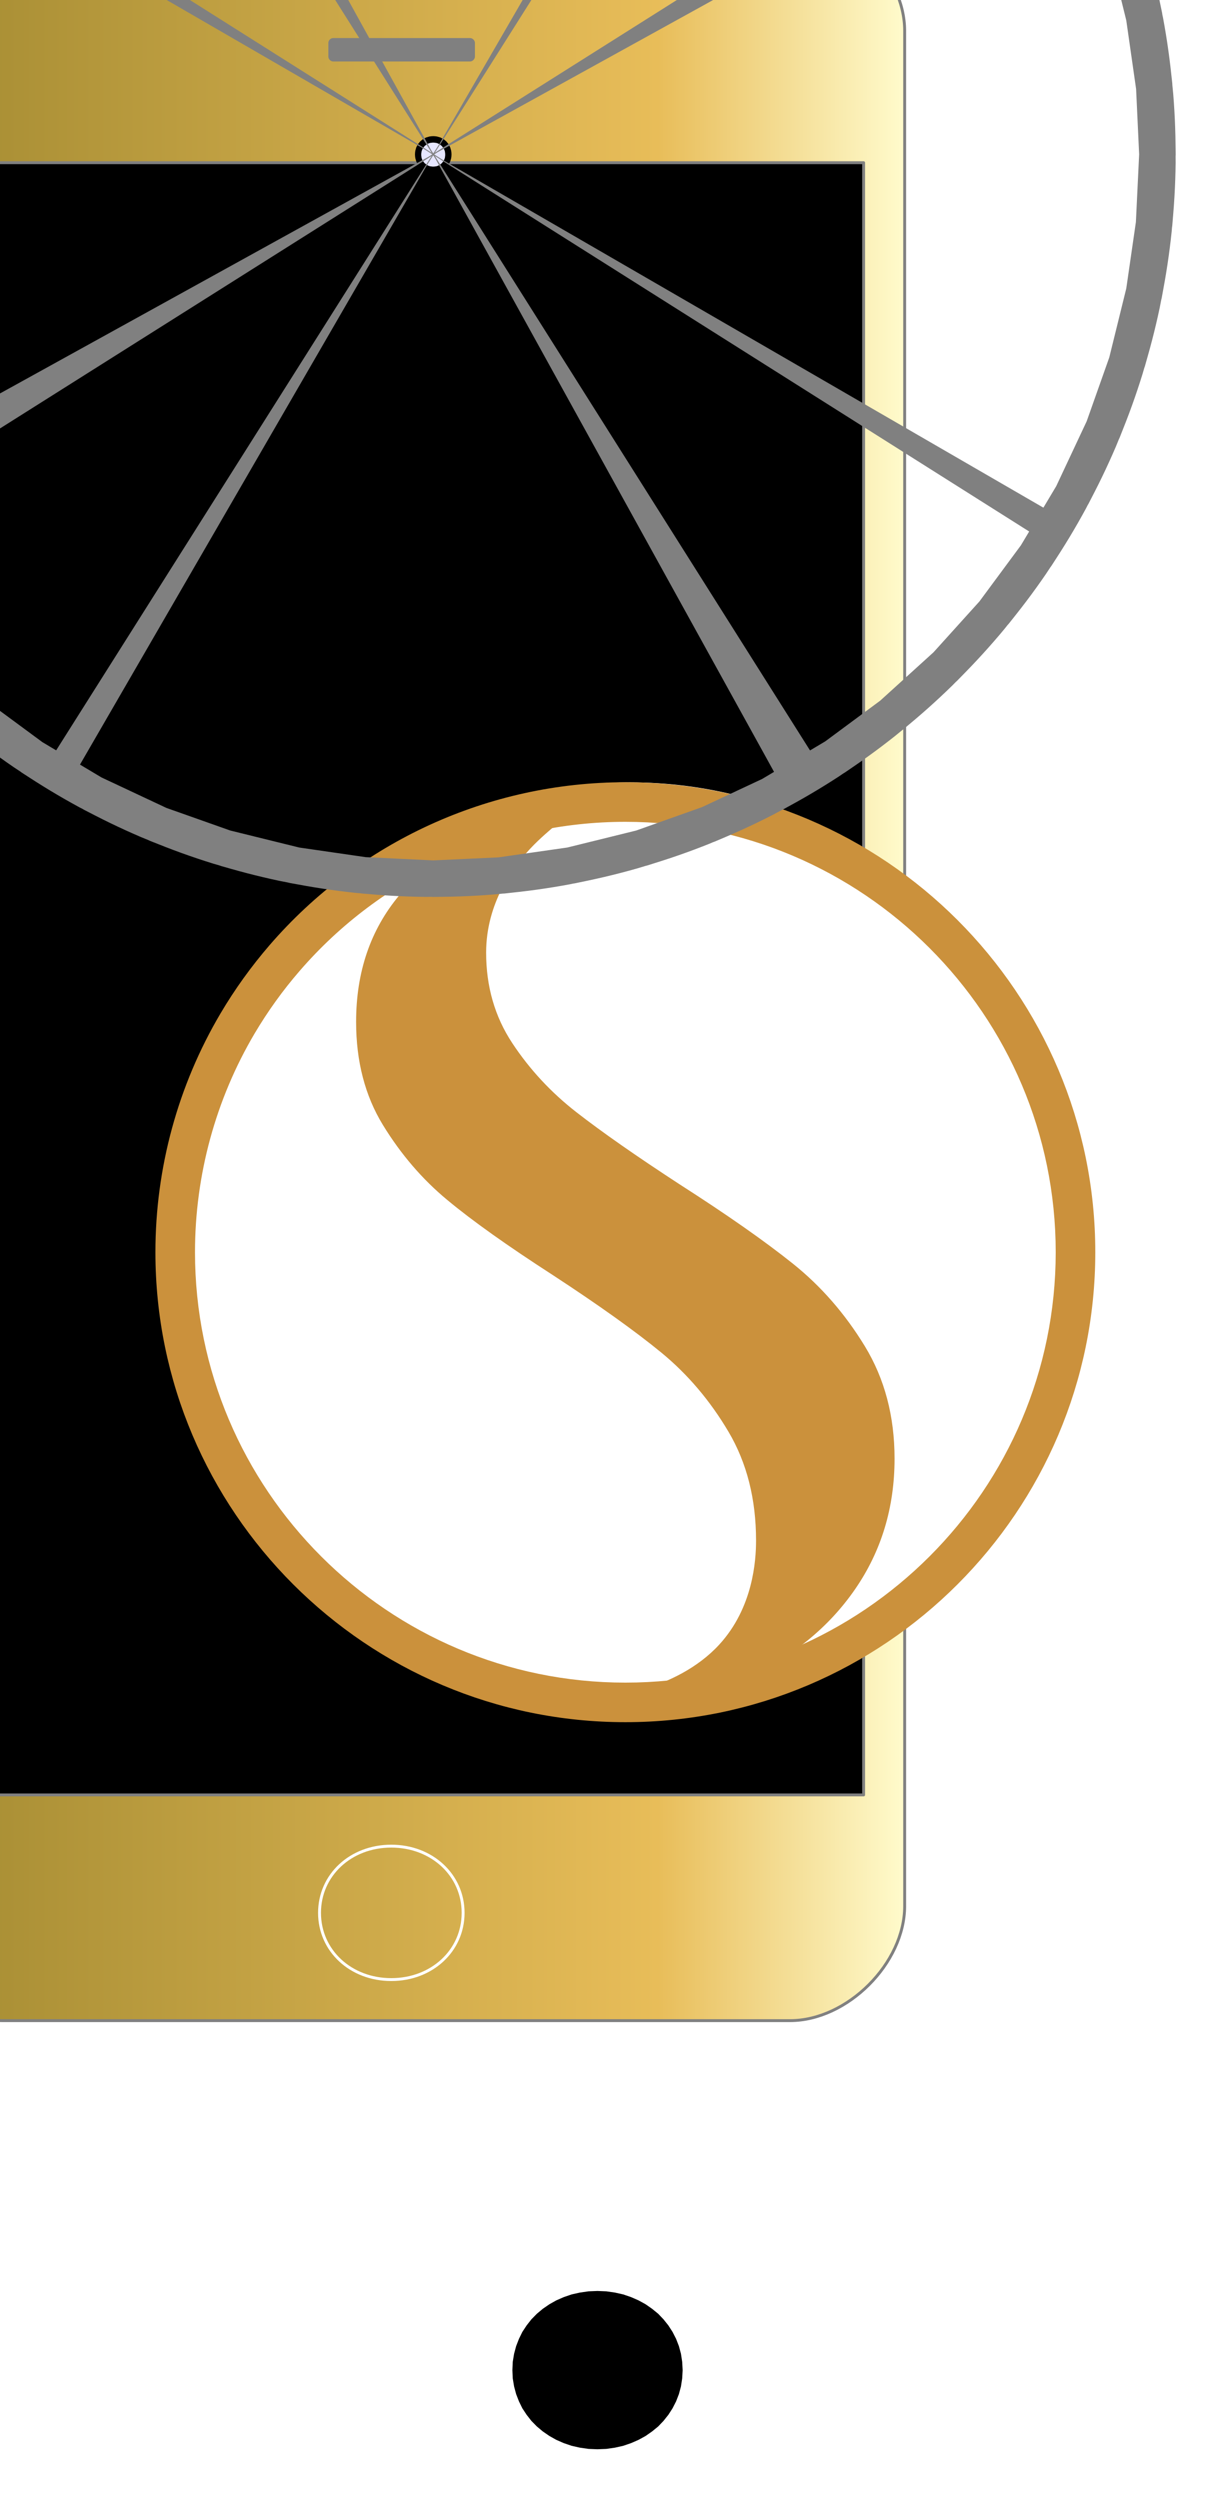 <?xml version="1.0" encoding="UTF-8"?>
<svg width="33.241" height="68.725" clip-rule="evenodd" fill-rule="evenodd" stroke-linejoin="round" stroke-miterlimit="1.414" version="1.1" viewBox="0 0 33.241 68.725" xmlns="http://www.w3.org/2000/svg" xmlns:cc="http://creativecommons.org/ns#" xmlns:dc="http://purl.org/dc/elements/1.1/" xmlns:rdf="http://www.w3.org/1999/02/22-rdf-syntax-ns#" xmlns:xlink="http://www.w3.org/1999/xlink">
 <defs>
  <linearGradient id="H" x1="10591" x2="11007" y1="23169" y2="24731" gradientTransform="matrix(.002 0 0 .002 38.898 -45.115)" xlink:href="#T">
   <stop offset="0"/>
   <stop stop-color="#333" offset=".5"/>
   <stop offset="1"/>
  </linearGradient>
  <linearGradient id="J" x1="9403" x2="9497" y1="5572" y2="5928" gradientTransform="matrix(.002 0 0 .002 38.898 -45.115)" xlink:href="#T">
   <stop offset="0"/>
   <stop stop-color="#b2b2b2" offset=".5"/>
   <stop offset="1"/>
  </linearGradient>
  <path id="P" d="m7016 4500c-558 0-1116 558-1116 1116v18268c0 558 558 1116 1116 1116h7668c558 0 1117-558 1117-1116v-18268c0-558-559-1116-1117-1116z"/>
  <path id="Q" d="m10233 5700c-17 0-33 16-33 33v134c0 16 16 33 33 33h1334c16 0 33-17 33-33v-134c0-17-17-33-33-33z"/>
  <path id="R" d="m10858 5100c56 0 100 43 100 99s-44 100-100 100-99-44-99-100 43-99 99-99z"/>
  <linearGradient id="T" gradientUnits="userSpaceOnUse"/>
  <linearGradient id="linearGradient9608" x1="5900" x2="15801" y1="14750" y2="14750" gradientUnits="userSpaceOnUse">
   <stop stop-color="#a18930" offset="0"/>
   <stop stop-color="#e8bd59" offset=".757"/>
   <stop stop-color="#fffbcc" offset="1"/>
  </linearGradient>
  <radialGradient id="K-0" cx="9450.5" cy="5750.5" r="142.13" gradientTransform="matrix(.002 0 0 .002 38.898 -45.115)" xlink:href="#T">
   <stop stop-color="#00f" offset="0"/>
   <stop stop-color="#e6e6ff" offset="1"/>
  </radialGradient>
  <linearGradient id="linearGradient108003" x1="-4.529" x2="11.087" y1="-6.066" y2="-6.066" gradientUnits="userSpaceOnUse" xlink:href="#ao-8"/>
  <linearGradient id="ao-8" x1="141.96" x2="443.32" y1="792.87" y2="1453.6" gradientTransform="matrix(.808 -.589 .589 .808 -650.88 499.81)" gradientUnits="userSpaceOnUse">
   <stop stop-color="#CA8F3A" offset="0"/>
   <stop stop-color="#CD953F" offset=".038"/>
   <stop stop-color="#D5A54B" offset=".093"/>
   <stop stop-color="#E3C061" offset=".158"/>
   <stop stop-color="#F6E582" offset=".23"/>
   <stop stop-color="#FCF18E" offset=".25"/>
   <stop stop-color="#F3DF7D" offset=".284"/>
   <stop stop-color="#E4C263" offset=".35"/>
   <stop stop-color="#D9AC50" offset=".418"/>
   <stop stop-color="#D19C44" offset=".487"/>
   <stop stop-color="#CC923D" offset=".558"/>
   <stop stop-color="#CA8F3A" offset=".636"/>
   <stop stop-color="#cb903b" offset=".834"/>
   <stop stop-color="#cb913c" offset="1"/>
  </linearGradient>
  <linearGradient id="linearGradient108011" x1="-13.629" x2="13.629" y1="-12.48" y2="-12.48" gradientUnits="userSpaceOnUse" xlink:href="#ao-8"/>
 </defs>
 <style><![CDATA[.B{fill:none}.C{stroke:gray}.D{stroke-linejoin:round}.E{stroke-width:28.222}.F{fill-rule:evenodd}]]></style>
 <g transform="translate(54.568 -4.277)" clip-rule="evenodd" fill-rule="evenodd" stroke-linejoin="round" stroke-miterlimit="1.414">
  <g transform="matrix(1.411 0 0 1.411 -129.17 52.935)">
   <use transform="matrix(.002 0 0 .002 38.898 -45.115)" width="100%" height="100%" fill="url(#linearGradient9608)" fill-rule="evenodd" xlink:href="#P"/>
   <use class="B C D E" transform="matrix(.002 0 0 .002 38.898 -45.115)" width="100%" height="100%" fill="none" stroke="#808080" stroke-linejoin="round" stroke-width="28.222" xlink:href="#P"/>
   <path d="m64.513 10.152 0.173 0.007 0.168 0.024 0.161 0.036 0.152 0.052 0.147 0.064 0.138 0.076 0.126 0.088 0.119 0.097 0.104 0.109 0.095 0.119 0.081 0.126 0.069 0.135 0.055 0.142 0.04 0.149 0.024 0.157 0.009 0.161-0.009 0.161-0.024 0.157-0.04 0.149-0.055 0.142-0.069 0.135-0.081 0.126-0.095 0.119-0.104 0.109-0.119 0.097-0.126 0.088-0.138 0.076-0.147 0.064-0.152 0.052-0.161 0.036-0.168 0.024-0.173 0.007-0.173-0.007-0.168-0.024-0.161-0.036-0.152-0.052-0.147-0.064-0.135-0.076-0.128-0.088-0.116-0.097-0.107-0.109-0.093-0.119-0.083-0.126-0.066-0.135-0.055-0.142-0.04-0.149-0.026-0.157-0.007-0.161 0.007-0.161 0.026-0.157 0.04-0.149 0.055-0.142 0.066-0.135 0.083-0.126 0.093-0.119 0.107-0.109 0.116-0.097 0.128-0.088 0.135-0.076 0.147-0.064 0.152-0.052 0.161-0.036 0.168-0.024z" fill="url(#H)" fill-rule="evenodd" stroke-width=".002"/>
   <g class="D E" transform="matrix(.002 0 0 .002 38.898 -45.115)" fill-rule="evenodd" stroke-linejoin="round" stroke-width="28.222">
    <path class="B" d="m10799 23300c396 0 700 282 700 650s-304 650-700 650-699-282-699-650 303-650 699-650z" stroke="#fff"/>
    <path class="C" d="m6400 6900v15901h9001v-15901z" stroke="#808080"/>
   </g>
   <g transform="matrix(.767 0 0 .767 17.939 -11.048)">
    <ellipse cx="61.546" cy=".947" rx="11.436" ry="11.63" fill="#fff" stop-color="#000000" stroke-opacity="0"/>
    <g transform="matrix(.876 0 0 -.876 58.559 -4.059)" fill="#888a85">
     <path d="m0 0c0.505-0.765 1.127-1.434 1.865-2.008s1.735-1.271 2.992-2.09c1.366-0.875 2.459-1.64 3.279-2.296s1.516-1.455 2.09-2.397c0.574-0.943 0.861-2.029 0.861-3.259 0-1.421-0.383-2.685-1.148-3.791-0.765-1.107-1.823-1.967-3.176-2.582s-2.863-0.923-4.529-0.923c-0.141 0-0.618 0.123-0.612 0.206 6e-3 0.091 0.597 0.112 0.846 0.131 0.129 9e-3 2.275 0.191 3.537 1.569 0.978 1.068 1.065 2.433 1.065 3.013 0 1.202-0.266 2.254-0.799 3.156-0.533 0.901-1.182 1.666-1.947 2.295-0.765 0.628-1.817 1.379-3.156 2.254-1.311 0.847-2.33 1.571-3.053 2.173-0.725 0.6-1.346 1.325-1.865 2.172s-0.779 1.845-0.779 2.992c0 1.448 0.417 2.67 1.25 3.668 0.199 0.238 1.078 1.291 3.218 2.214 1.254 0.541 2.529 0.717 2.529 0.717s-0.546-0.319-1.345-1.009c-0.203-0.176-0.535-0.462-0.836-0.835-0.219-0.273-1.045-1.274-1.045-2.746 0-0.984 0.252-1.859 0.758-2.624" fill="url(#linearGradient108003)"/>
    </g>
    <g transform="matrix(.876 0 0 -.876 61.432 -9.68)" fill="url(#linearGradient108011)">
     <path d="m0 0c-3.63 0-7.073-1.577-9.448-4.326-0.488-0.563-0.926-1.174-1.305-1.814-1.13-1.913-1.728-4.106-1.728-6.341 0-6.882 5.599-12.481 12.481-12.481s12.481 5.599 12.481 12.481-5.599 12.481-12.481 12.481m0-26.109c-7.515 0-13.629 6.113-13.629 13.628 0 2.441 0.653 4.835 1.888 6.925 0.413 0.699 0.892 1.365 1.424 1.981 2.593 3.001 6.354 4.723 10.317 4.723 7.515 0 13.629-6.114 13.629-13.629s-6.114-13.628-13.629-13.628" fill="url(#linearGradient108011)"/>
    </g>
   </g>
   <use transform="matrix(.002 0 0 .002 38.898 -45.115)" width="100%" height="100%" fill="#808080" fill-rule="evenodd" xlink:href="#Q"/>
   <use class="B C D E" transform="matrix(.002 0 0 .002 38.898 -45.115)" width="100%" height="100%" fill="none" stroke="#808080" stroke-linejoin="round" stroke-width="28.222" xlink:href="#Q"/>
   <path d="m61.314-31.832 0.038 0.002 0.036 0.005 0.066 0.019 0.062 0.033 0.052 0.043 0.043 0.052 0.033 0.062 0.019 0.066 0.005 0.036 0.002 0.038-0.002 0.038-0.005 0.036-0.019 0.066-0.033 0.062-0.043 0.052-0.052 0.043-0.062 0.033-0.066 0.019-0.036 0.005-0.038 0.002-0.038-0.002-0.036-0.005-0.066-0.019-0.062-0.033-0.052-0.043-0.043-0.052-0.033-0.062-0.019-0.066-0.005-0.036-0.002-0.038 0.002-0.038 0.005-0.036 0.019-0.066 0.033-0.062 0.043-0.052 0.052-0.043 0.062-0.033 0.066-0.019 0.036-0.005z" fill="url(#J)" fill-rule="evenodd" stroke-width=".002"/>
   <path class="B C D E" d="m61.314-31.832c0.202 0 0.356 0.154 0.356 0.356s-0.154 0.356-0.356 0.356-0.356-0.154-0.356-0.356 0.154-0.356 0.356-0.356z" fill="none" stroke="#808080" stroke-linejoin="round" stroke-width=".067"/>
   <use transform="matrix(.002 0 0 .002 38.898 -45.115)" width="100%" height="100%" fill="#999999" fill-rule="evenodd" xlink:href="#R"/>
   <use class="B C D E" transform="matrix(.002 0 0 .002 38.898 -45.115)" width="100%" height="100%" fill="none" stroke="#808080" stroke-linejoin="round" stroke-width="28.222" xlink:href="#R"/>
   <path d="m61.314-31.239h-0.017l-0.014-0.002-0.017-0.002-0.014-0.002-0.028-0.009-0.028-0.014-0.014-0.009-0.036-0.028-0.028-0.036-0.009-0.014-0.014-0.028-0.009-0.028-0.002-0.014-0.002-0.017-0.002-0.014v-0.033l0.002-0.014 0.002-0.017 0.002-0.014 0.009-0.028 0.014-0.028 0.009-0.014 0.028-0.036 0.036-0.028 0.014-0.009 0.028-0.014 0.028-0.009 0.014-0.002 0.017-0.002 0.014-0.002h0.033l0.014 0.002 0.017 0.002 0.014 0.002 0.028 0.009 0.028 0.014 0.014 0.009 0.036 0.028 0.028 0.036 0.009 0.014 0.014 0.028 0.009 0.028 0.002 0.014 0.002 0.017 0.002 0.014v0.033l-0.002 0.014-0.002 0.017-0.002 0.014-0.009 0.028-0.014 0.028-0.009 0.014-0.028 0.036-0.036 0.028-0.014 0.009-0.028 0.014-0.028 0.009-0.014 0.002-0.017 0.002-0.014 0.002z" fill="url(#K-0)" fill-rule="evenodd" stroke-width=".002"/>
   <path class="B C D E" d="m61.314-31.239c-0.043 0-0.081-0.009-0.119-0.031-0.038-0.024-0.064-0.05-0.088-0.088-0.021-0.038-0.031-0.076-0.031-0.119s0.009-0.081 0.031-0.119c0.024-0.038 0.05-0.064 0.088-0.088 0.038-0.021 0.076-0.031 0.119-0.031s0.081 0.009 0.119 0.031c0.038 0.024 0.064 0.05 0.088 0.088 0.021 0.038 0.031 0.076 0.031 0.119s-0.009 0.081-0.031 0.119c-0.024 0.038-0.05 0.064-0.088 0.088-0.038 0.021-0.076 0.031-0.119 0.031z" fill="none" stroke="#808080" stroke-linejoin="round" stroke-width=".067"/>
  </g>
 </g>
</svg>
